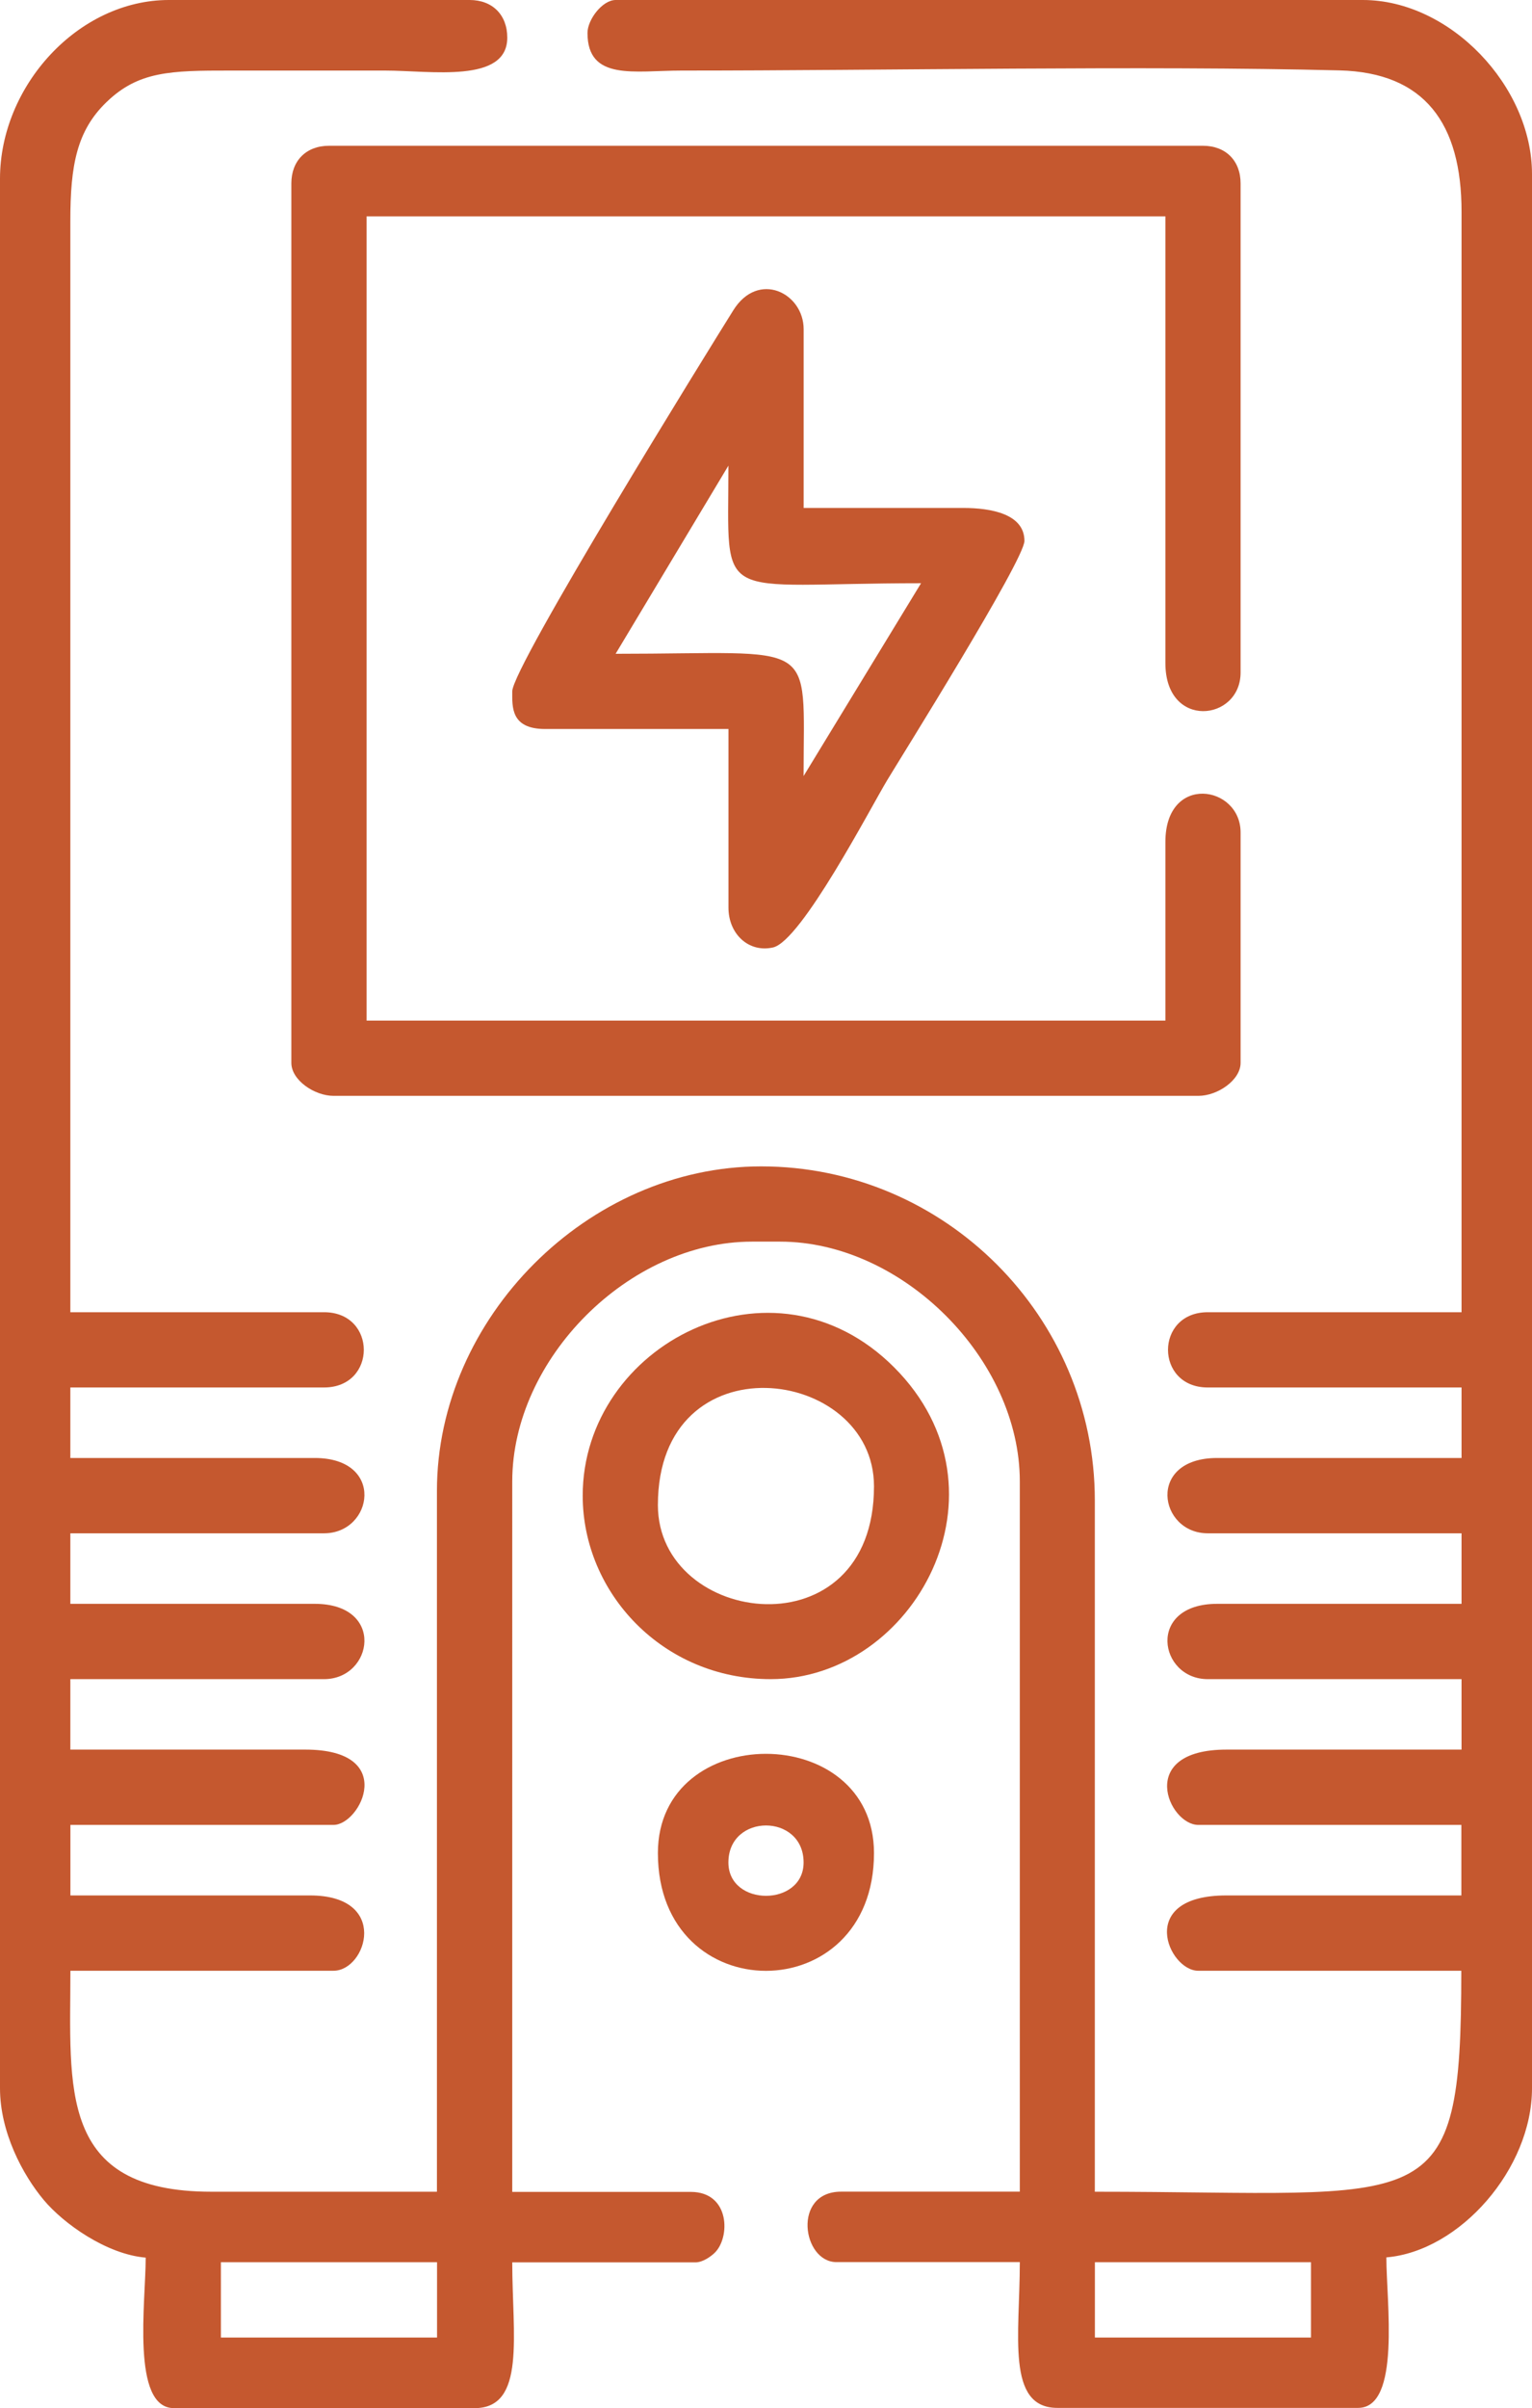 <?xml version="1.0" encoding="utf-8"?>
<!-- Generator: Adobe Illustrator 16.0.0, SVG Export Plug-In . SVG Version: 6.00 Build 0)  -->
<!DOCTYPE svg PUBLIC "-//W3C//DTD SVG 1.1//EN" "http://www.w3.org/Graphics/SVG/1.1/DTD/svg11.dtd">
<svg version="1.1" id="Layer_1" xmlns="http://www.w3.org/2000/svg" xmlns:xlink="http://www.w3.org/1999/xlink" x="0px" y="0px"
	 width="25.876px" height="40.637px" viewBox="16.031 8.361 25.876 40.637" enable-background="new 16.031 8.361 25.876 40.637"
	 xml:space="preserve">
<path fill="#C5582F" d="M16.031,11.377v32.224c0,0.742,0.383,1.459,0.737,1.883c0.339,0.406,1.067,0.92,1.724,0.975
	c0,0.743-0.249,2.54,0.477,2.54h5.079c0.87,0,0.635-1.235,0.635-2.46h3.096c0.123,0,0.259-0.1,0.319-0.157
	c0.271-0.254,0.268-1.032-0.399-1.032h-3.016V33.362c0-2.074,1.974-4.048,4.048-4.048h0.477c2.065,0,4.048,1.981,4.048,4.048v11.984
	h-3.018c-0.83,0-0.656,1.189-0.078,1.189h3.096c0,1.224-0.236,2.46,0.635,2.46h5.079c0.725,0,0.477-1.797,0.477-2.54
	c1.241-0.104,2.46-1.495,2.46-2.855V11.298c0-1.479-1.381-2.937-2.857-2.937h-12.62c-0.225,0-0.476,0.331-0.476,0.556
	c0,0.815,0.794,0.635,1.587,0.635c3.457,0,7.819-0.086,11.114-0.003c1.443,0.036,2.062,0.9,2.062,2.384v18.572h-4.286
	c-0.896,0-0.896,1.27,0,1.27h4.286v1.19h-4.127c-1.2,0-0.988,1.271-0.159,1.271h4.286v1.19h-4.127c-1.2,0-0.988,1.271-0.159,1.271
	h4.286v1.189h-3.969c-1.539,0-0.979,1.271-0.477,1.271h4.443v1.19h-3.969c-1.537,0-0.979,1.271-0.476,1.271h4.444
	c0,4.256-0.502,3.729-6.19,3.729V33.681c0-3.102-2.535-5.637-5.636-5.637c-2.923,0-5.476,2.555-5.476,5.477v11.826h-3.81
	c-2.598,0-2.381-1.753-2.381-3.729h4.444c0.562,0,0.952-1.271-0.397-1.271H17.22v-1.19h4.444c0.458,0,1.094-1.271-0.477-1.271
	h-3.968v-1.189h4.285c0.83,0,1.042-1.271-0.158-1.271h-4.127v-1.19h4.285c0.83,0,1.042-1.271-0.158-1.271h-4.127v-1.19h4.285
	c0.896,0,0.896-1.27,0-1.27h-4.285V12.092c0-0.941,0.108-1.523,0.611-2.008c0.539-0.52,1.076-0.533,2.087-0.532
	c0.873,0.001,1.746,0,2.619,0c0.77,0,2.063,0.221,2.063-0.556c0-0.384-0.251-0.635-0.635-0.635h-5.08
	C17.35,8.361,16.031,9.814,16.031,11.377 M19.762,46.537h3.651v1.271h-3.651V46.537z M34.524,46.537h3.65v1.271h-3.65V46.537z"/>
<path fill="#C5582F" d="M20.952,11.456v14.842c0,0.289,0.388,0.556,0.715,0.556h14.604c0.327,0,0.714-0.267,0.714-0.556v-3.889
	c0-0.799-1.27-0.999-1.27,0.159v3.016H22.223V12.012h13.492v7.54c0,1.124,1.27,0.982,1.27,0.159v-8.255
	c0-0.383-0.251-0.635-0.635-0.635H21.588C21.203,10.821,20.952,11.073,20.952,11.456"/>
<path fill="#C5582F" d="M24.683,20.028c0,0.26-0.028,0.635,0.556,0.635h3.096v3.016c0,0.439,0.338,0.763,0.751,0.671
	c0.481-0.106,1.655-2.37,1.933-2.828c0.204-0.34,2.315-3.711,2.315-4.033c0-0.455-0.564-0.556-1.031-0.556h-2.698v-3.016
	c0-0.612-0.768-0.997-1.19-0.317C27.998,14.266,24.683,19.615,24.683,20.028 M29.604,21.457c0-2.365,0.271-2.063-3.175-2.063
	l1.905-3.175c0,2.388-0.269,1.984,3.254,1.984L29.604,21.457z"/>
<path fill="#C5582F" d="M25.873,33.601c0,1.639,1.351,3.096,3.175,3.096c2.423,0,4.167-3.178,2.085-5.262
	C29.083,29.384,25.873,31.054,25.873,33.601 M27.143,33.759c0-2.816,3.65-2.348,3.65-0.316
	C30.793,36.278,27.143,35.806,27.143,33.759z"/>
<path fill="#C5582F" d="M27.143,39.632c0,2.65,3.65,2.65,3.65,0C30.793,37.399,27.143,37.399,27.143,39.632 M28.334,39.791
	c0-0.833,1.27-0.833,1.27,0C29.604,40.541,28.334,40.541,28.334,39.791z"/>
</svg>
